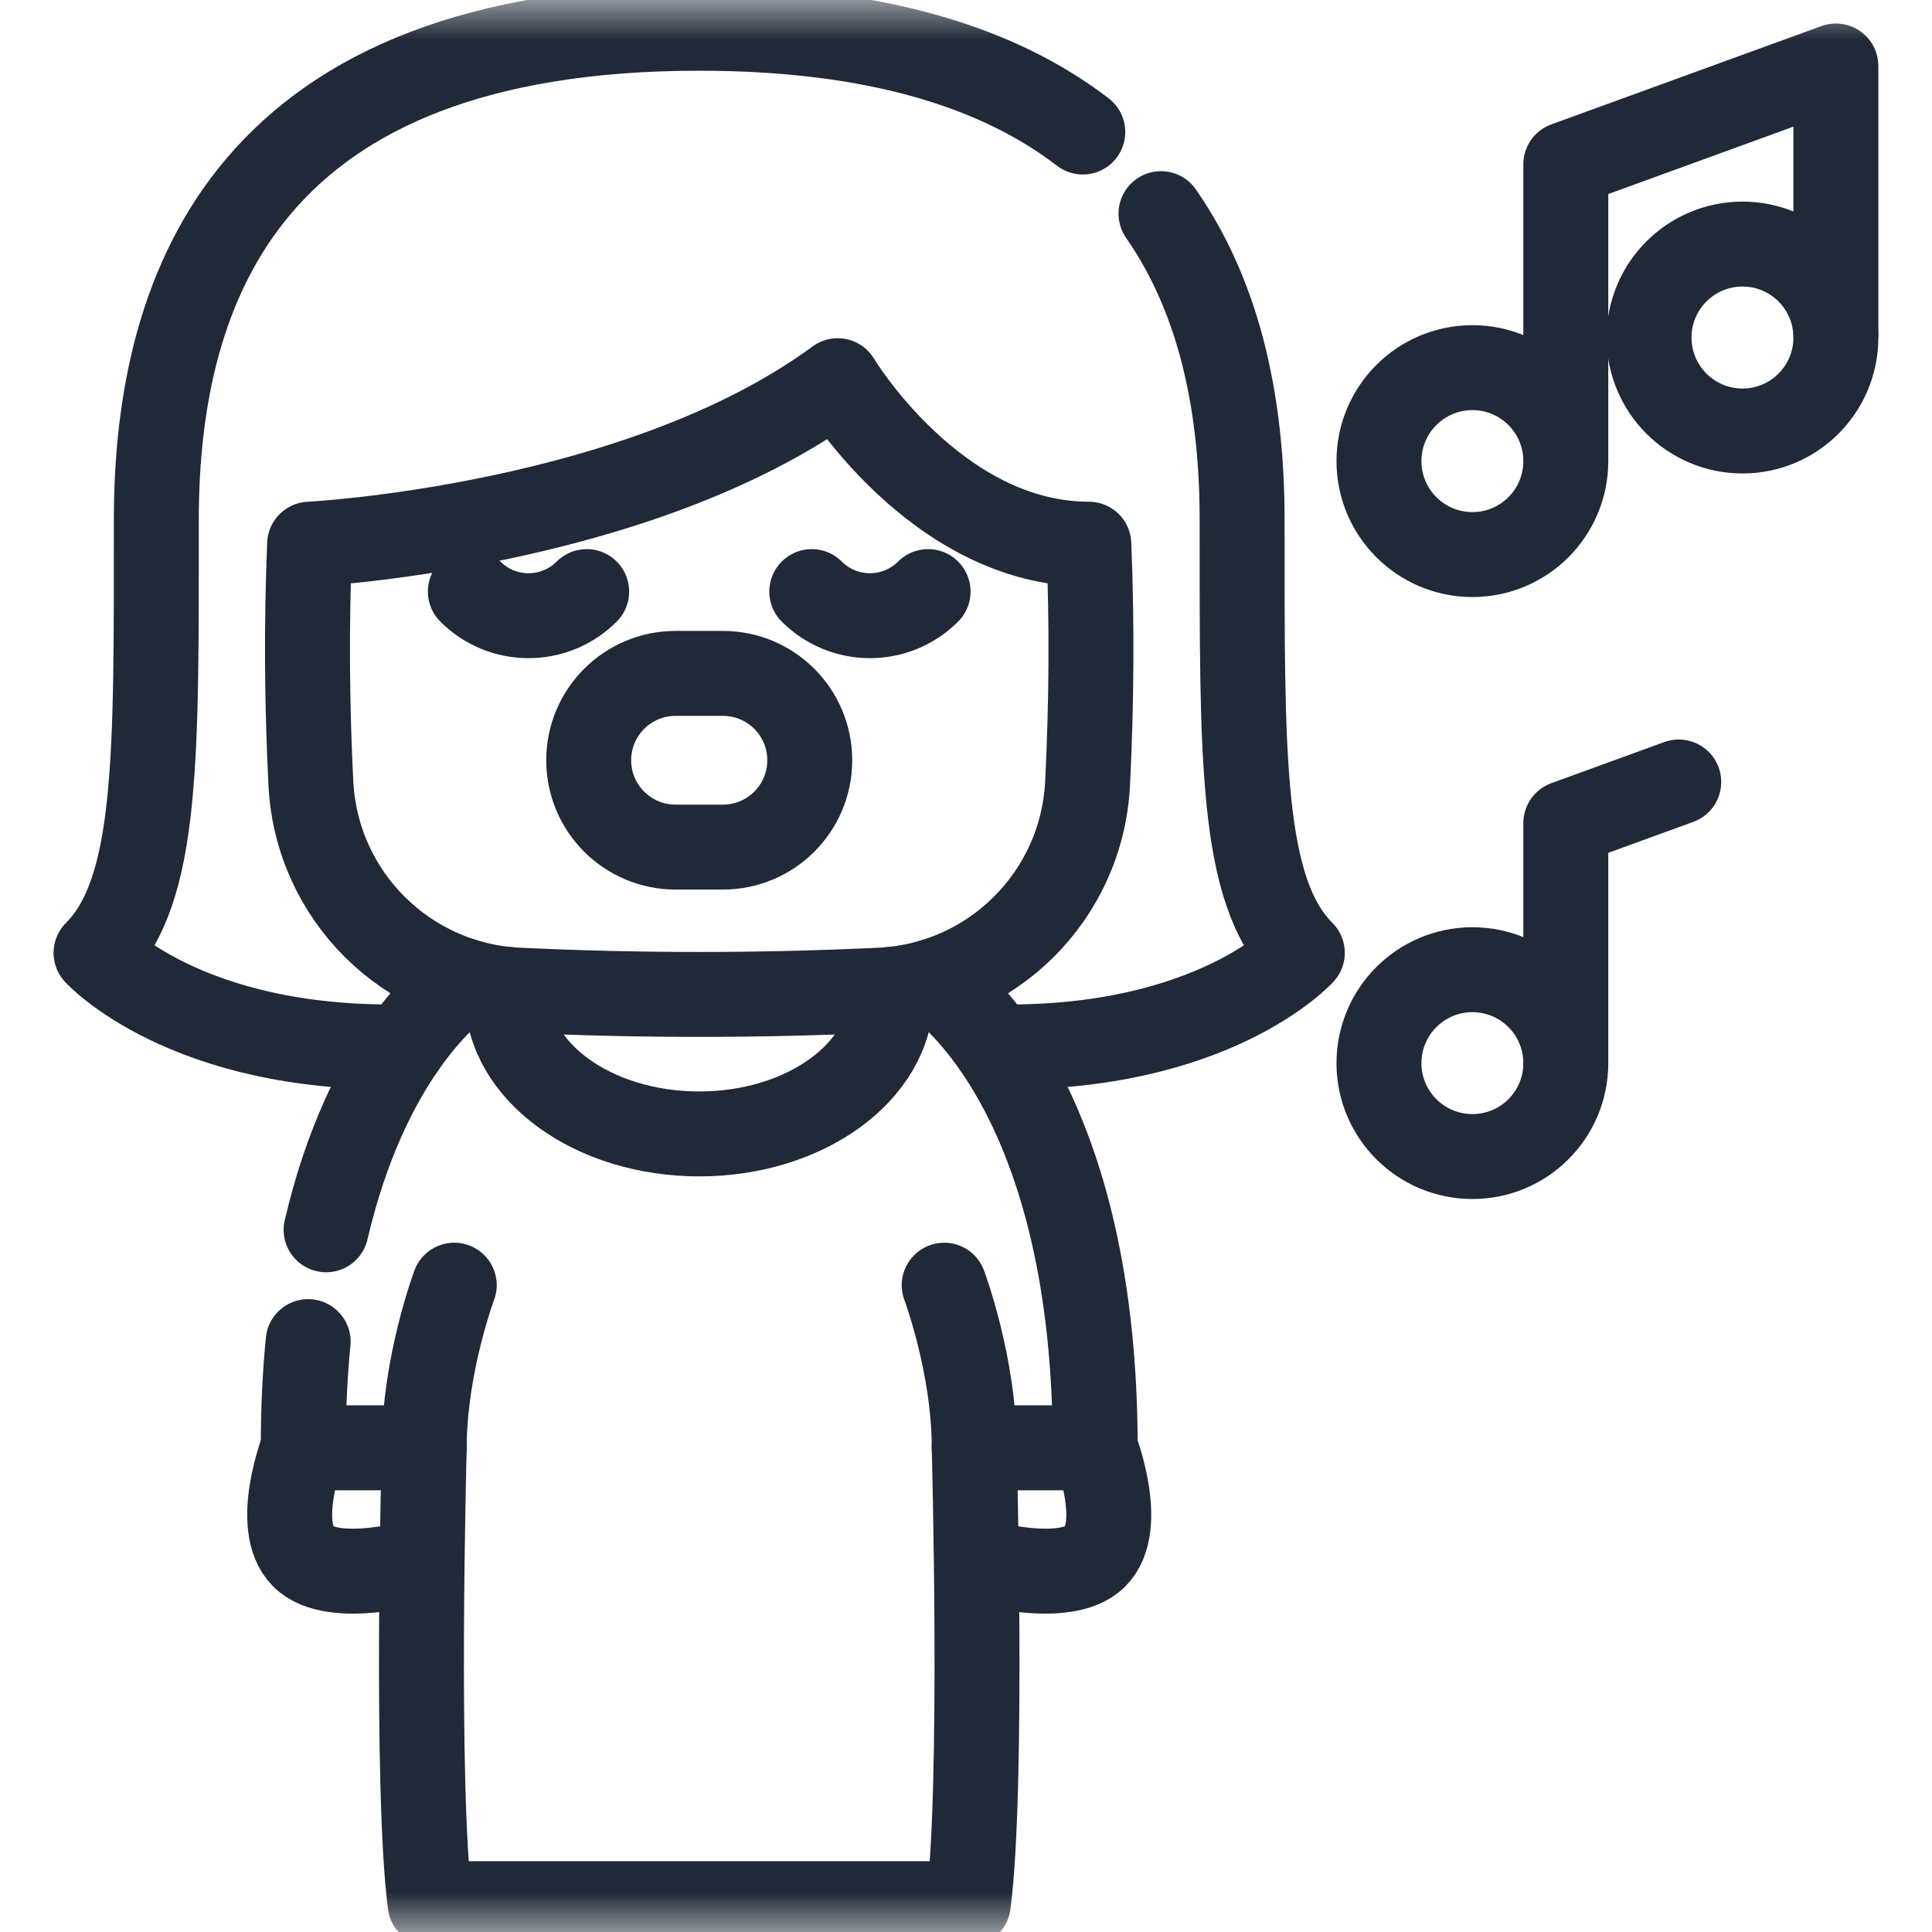 <svg width="24" height="24" viewBox="0 0 24 24" fill="none" xmlns="http://www.w3.org/2000/svg">
<g id="Group">
<g id="g5541">
<g id="g5543">
<g id="Clip path group">
<mask id="mask0_2738_71151" style="mask-type:luminance" maskUnits="userSpaceOnUse" x="0" y="0" width="24" height="24">
<g id="clipPath5549">
<path id="path5547" d="M0 0H24V24H0V0Z" fill="white"/>
</g>
</mask>
<g mask="url(#mask0_2738_71151)">
<g id="g5545">
<g id="g5551">
<path id="path5553" d="M11.069 12.291C11.071 12.312 11.071 12.333 11.071 12.354C11.071 13.311 10.003 14.086 8.686 14.086C7.369 14.086 6.301 13.311 6.301 12.354C6.301 12.333 6.301 12.312 6.303 12.291" stroke="#1F2937" stroke-width="1.055" stroke-miterlimit="10" stroke-linecap="round" stroke-linejoin="round"/>
</g>
<g id="g5555">
<path id="path5557" d="M13.526 6.76C13.566 7.752 13.56 8.743 13.51 9.735C13.439 11.127 12.325 12.235 10.932 12.3C9.435 12.371 7.938 12.371 6.44 12.3C5.048 12.235 3.934 11.127 3.862 9.735C3.812 8.743 3.806 7.752 3.846 6.76H3.846C3.846 6.76 7.928 6.553 10.406 4.729C10.406 4.729 11.622 6.76 13.526 6.76Z" stroke="#1F2937" stroke-width="1.055" stroke-miterlimit="10" stroke-linecap="round" stroke-linejoin="round"/>
</g>
<g id="g5559">
<path id="path5561" d="M4.051 15.277C4.55 13.146 5.55 12.34 5.769 12.184" stroke="#1F2937" stroke-width="1.055" stroke-miterlimit="10" stroke-linecap="round" stroke-linejoin="round"/>
</g>
<g id="g5563">
<path id="path5565" d="M11.603 12.184C11.899 12.393 13.605 13.782 13.605 17.985H12.102C12.102 17.985 12.217 22.212 12.029 23.648H5.343C5.156 22.212 5.27 17.985 5.27 17.985H3.767C3.767 17.51 3.788 17.07 3.828 16.666" stroke="#1F2937" stroke-width="1.055" stroke-miterlimit="10" stroke-linecap="round" stroke-linejoin="round"/>
</g>
<g id="g5567">
<path id="path5569" d="M3.767 17.985C3.767 17.985 3.388 18.956 3.767 19.335C4.146 19.714 5.25 19.385 5.25 19.385" stroke="#1F2937" stroke-width="1.055" stroke-miterlimit="10" stroke-linejoin="round"/>
</g>
<g id="g5571">
<path id="path5573" d="M13.605 17.985C13.605 17.985 13.984 18.956 13.605 19.335C13.226 19.714 12.122 19.385 12.122 19.385" stroke="#1F2937" stroke-width="1.055" stroke-miterlimit="10" stroke-linejoin="round"/>
</g>
<g id="g5575">
<path id="path5577" d="M5.27 17.984C5.27 16.959 5.643 15.965 5.643 15.965" stroke="#1F2937" stroke-width="1.055" stroke-miterlimit="10" stroke-linecap="round" stroke-linejoin="round"/>
</g>
<g id="g5579">
<path id="path5581" d="M12.102 17.984C12.102 16.959 11.729 15.965 11.729 15.965" stroke="#1F2937" stroke-width="1.055" stroke-miterlimit="10" stroke-linecap="round" stroke-linejoin="round"/>
</g>
<g id="g5583">
<path id="path5585" d="M14.422 2.654C15.193 3.761 15.43 5.132 15.43 6.459C15.43 9.405 15.407 11.065 16.178 11.837C16.178 11.837 15.075 13.054 12.368 13.004" stroke="#1F2937" stroke-width="1.055" stroke-miterlimit="10" stroke-linecap="round" stroke-linejoin="round"/>
</g>
<g id="g5587">
<path id="path5589" d="M5.004 13.004C2.296 13.053 1.193 11.837 1.193 11.837C1.965 11.065 1.942 9.405 1.942 6.459C1.942 3.513 3.111 0.351 8.686 0.351C10.904 0.351 12.424 0.851 13.451 1.64" stroke="#1F2937" stroke-width="1.055" stroke-miterlimit="10" stroke-linecap="round" stroke-linejoin="round"/>
</g>
<g id="g5591">
<path id="path5593" d="M5.843 7.349C6.242 7.748 6.889 7.748 7.288 7.349" stroke="#1F2937" stroke-width="1.055" stroke-miterlimit="10" stroke-linecap="round" stroke-linejoin="round"/>
</g>
<g id="g5595">
<path id="path5597" d="M10.084 7.349C10.483 7.748 11.13 7.748 11.529 7.349" stroke="#1F2937" stroke-width="1.055" stroke-miterlimit="10" stroke-linecap="round" stroke-linejoin="round"/>
</g>
<g id="g5599">
<path id="path5601" d="M8.98 8.365H8.393C7.797 8.365 7.313 8.848 7.313 9.444C7.313 10.04 7.797 10.523 8.393 10.523H8.98C9.576 10.523 10.059 10.04 10.059 9.444C10.059 8.848 9.576 8.365 8.98 8.365Z" stroke="#1F2937" stroke-width="1.055" stroke-miterlimit="10" stroke-linecap="round" stroke-linejoin="round"/>
</g>
<g id="g5603">
<path id="path5605" d="M19.451 5.728C19.451 5.087 18.932 4.567 18.291 4.567C17.65 4.567 17.13 5.087 17.13 5.728C17.13 6.369 17.65 6.889 18.291 6.889C18.932 6.889 19.451 6.369 19.451 5.728Z" stroke="#1F2937" stroke-width="1.055" stroke-miterlimit="10" stroke-linejoin="round"/>
</g>
<g id="g5607">
<path id="path5609" d="M22.806 4.193C22.806 3.552 22.287 3.032 21.646 3.032C21.005 3.032 20.485 3.552 20.485 4.193C20.485 4.834 21.005 5.354 21.646 5.354C22.287 5.354 22.806 4.834 22.806 4.193Z" stroke="#1F2937" stroke-width="1.055" stroke-miterlimit="10" stroke-linejoin="round"/>
</g>
<g id="g5611">
<path id="path5613" d="M19.451 5.727V2.041L22.806 0.82V4.193" stroke="#1F2937" stroke-width="1.055" stroke-miterlimit="10" stroke-linejoin="round"/>
</g>
<g id="g5615">
<path id="path5617" d="M19.451 13.207C19.451 12.566 18.932 12.046 18.291 12.046C17.65 12.046 17.13 12.566 17.13 13.207C17.13 13.848 17.65 14.367 18.291 14.367C18.932 14.367 19.451 13.848 19.451 13.207Z" stroke="#1F2937" stroke-width="1.055" stroke-miterlimit="10" stroke-linejoin="round"/>
</g>
<g id="g5619">
<path id="path5621" d="M19.451 13.207V10.225L20.854 9.714" stroke="#1F2937" stroke-width="1.055" stroke-miterlimit="10" stroke-linecap="round" stroke-linejoin="round"/>
</g>
</g>
</g>
</g>
</g>
</g>
</g>
</svg>
